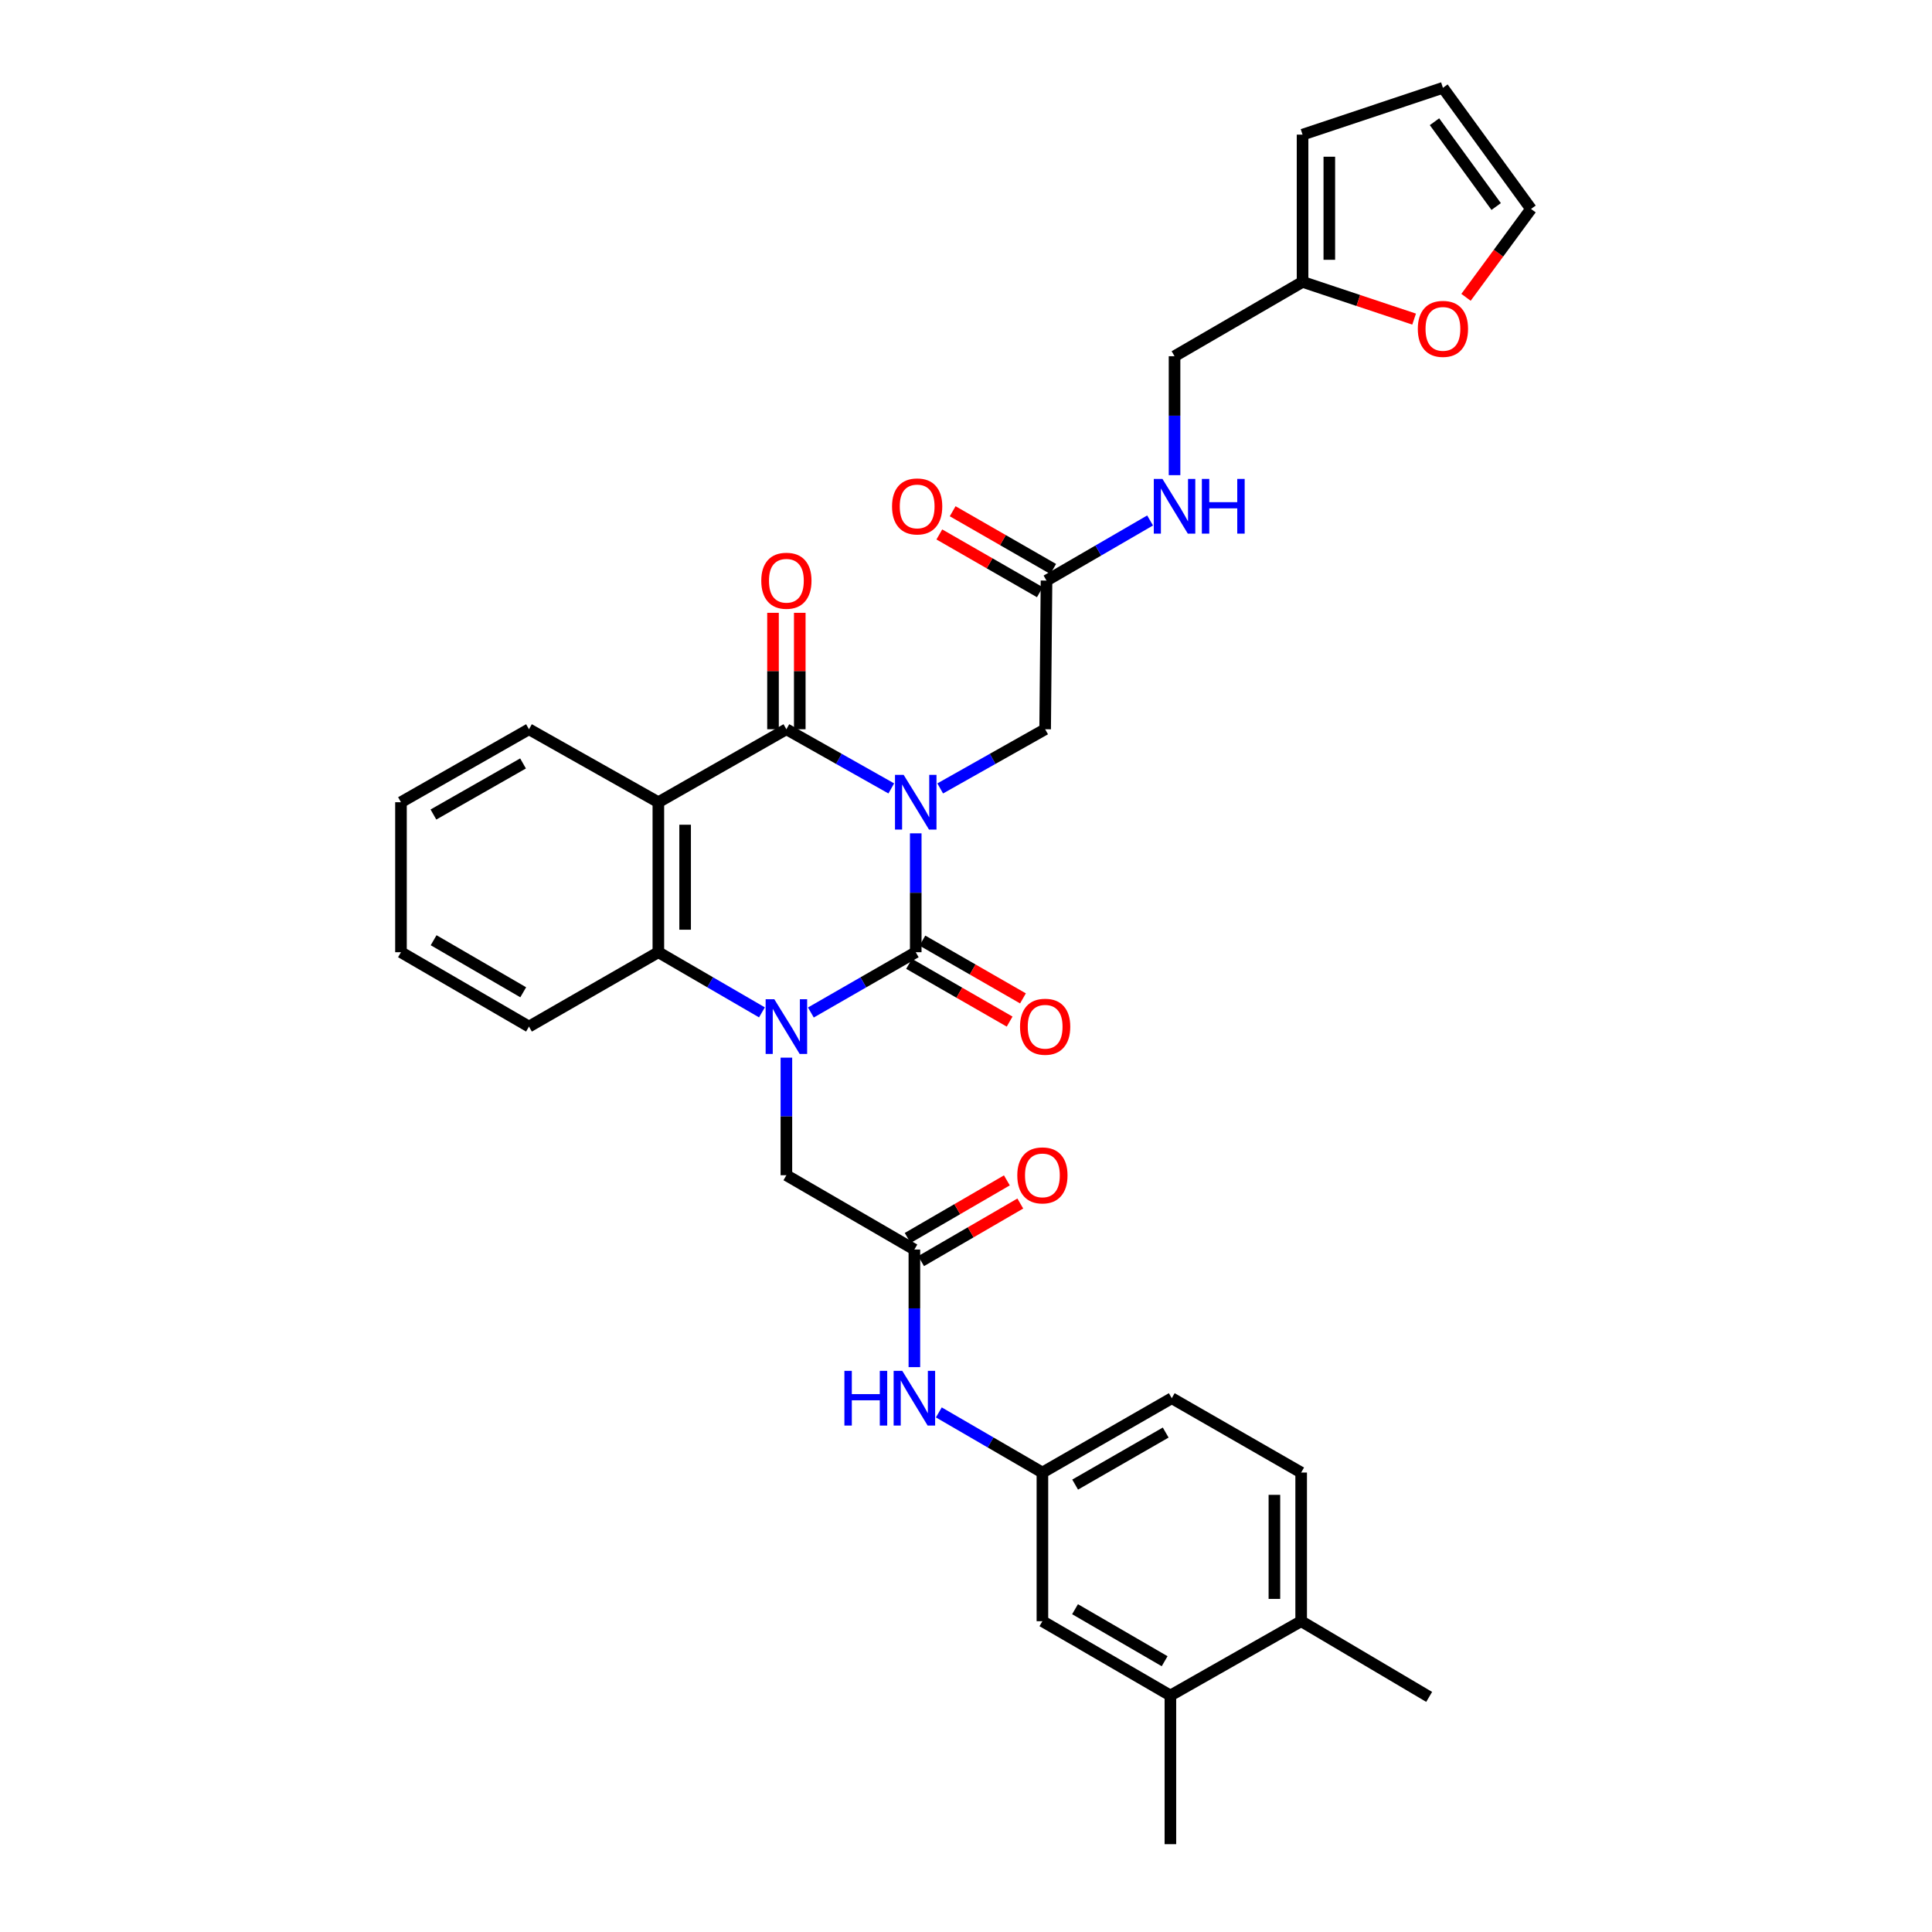 <?xml version='1.0' encoding='iso-8859-1'?>
<svg version='1.1' baseProfile='full'
              xmlns='http://www.w3.org/2000/svg'
                      xmlns:rdkit='http://www.rdkit.org/xml'
                      xmlns:xlink='http://www.w3.org/1999/xlink'
                  xml:space='preserve'
width='1000px' height='1000px' viewBox='0 0 1000 1000'>
<!-- END OF HEADER -->
<rect style='opacity:1.0;fill:#FFFFFF;stroke:none' width='1000' height='1000' x='0' y='0'> </rect>
<path class='bond-0' d='M 473.988,431.332 L 473.988,462.099' style='fill:none;fill-rule:evenodd;stroke:#0000FF;stroke-width:6px;stroke-linecap:butt;stroke-linejoin:miter;stroke-opacity:1' />
<path class='bond-0' d='M 473.988,462.099 L 473.988,492.866' style='fill:none;fill-rule:evenodd;stroke:#000000;stroke-width:6px;stroke-linecap:butt;stroke-linejoin:miter;stroke-opacity:1' />
<path class='bond-2' d='M 461.326,408.088 L 434.18,392.774' style='fill:none;fill-rule:evenodd;stroke:#0000FF;stroke-width:6px;stroke-linecap:butt;stroke-linejoin:miter;stroke-opacity:1' />
<path class='bond-2' d='M 434.18,392.774 L 407.035,377.46' style='fill:none;fill-rule:evenodd;stroke:#000000;stroke-width:6px;stroke-linecap:butt;stroke-linejoin:miter;stroke-opacity:1' />
<path class='bond-5' d='M 486.65,408.09 L 513.808,392.775' style='fill:none;fill-rule:evenodd;stroke:#0000FF;stroke-width:6px;stroke-linecap:butt;stroke-linejoin:miter;stroke-opacity:1' />
<path class='bond-5' d='M 513.808,392.775 L 540.965,377.46' style='fill:none;fill-rule:evenodd;stroke:#000000;stroke-width:6px;stroke-linecap:butt;stroke-linejoin:miter;stroke-opacity:1' />
<path class='bond-1' d='M 473.988,492.866 L 446.847,508.468' style='fill:none;fill-rule:evenodd;stroke:#000000;stroke-width:6px;stroke-linecap:butt;stroke-linejoin:miter;stroke-opacity:1' />
<path class='bond-1' d='M 446.847,508.468 L 419.705,524.069' style='fill:none;fill-rule:evenodd;stroke:#0000FF;stroke-width:6px;stroke-linecap:butt;stroke-linejoin:miter;stroke-opacity:1' />
<path class='bond-9' d='M 470.537,498.871 L 496.56,513.825' style='fill:none;fill-rule:evenodd;stroke:#000000;stroke-width:6px;stroke-linecap:butt;stroke-linejoin:miter;stroke-opacity:1' />
<path class='bond-9' d='M 496.56,513.825 L 522.583,528.778' style='fill:none;fill-rule:evenodd;stroke:#FF0000;stroke-width:6px;stroke-linecap:butt;stroke-linejoin:miter;stroke-opacity:1' />
<path class='bond-9' d='M 477.439,486.861 L 503.462,501.814' style='fill:none;fill-rule:evenodd;stroke:#000000;stroke-width:6px;stroke-linecap:butt;stroke-linejoin:miter;stroke-opacity:1' />
<path class='bond-9' d='M 503.462,501.814 L 529.484,516.767' style='fill:none;fill-rule:evenodd;stroke:#FF0000;stroke-width:6px;stroke-linecap:butt;stroke-linejoin:miter;stroke-opacity:1' />
<path class='bond-6' d='M 407.035,547.436 L 407.035,577.866' style='fill:none;fill-rule:evenodd;stroke:#0000FF;stroke-width:6px;stroke-linecap:butt;stroke-linejoin:miter;stroke-opacity:1' />
<path class='bond-6' d='M 407.035,577.866 L 407.035,608.295' style='fill:none;fill-rule:evenodd;stroke:#000000;stroke-width:6px;stroke-linecap:butt;stroke-linejoin:miter;stroke-opacity:1' />
<path class='bond-33' d='M 394.379,524.003 L 367.572,508.434' style='fill:none;fill-rule:evenodd;stroke:#0000FF;stroke-width:6px;stroke-linecap:butt;stroke-linejoin:miter;stroke-opacity:1' />
<path class='bond-33' d='M 367.572,508.434 L 340.766,492.866' style='fill:none;fill-rule:evenodd;stroke:#000000;stroke-width:6px;stroke-linecap:butt;stroke-linejoin:miter;stroke-opacity:1' />
<path class='bond-3' d='M 407.035,377.46 L 340.766,415.231' style='fill:none;fill-rule:evenodd;stroke:#000000;stroke-width:6px;stroke-linecap:butt;stroke-linejoin:miter;stroke-opacity:1' />
<path class='bond-11' d='M 413.961,377.46 L 413.961,347.326' style='fill:none;fill-rule:evenodd;stroke:#000000;stroke-width:6px;stroke-linecap:butt;stroke-linejoin:miter;stroke-opacity:1' />
<path class='bond-11' d='M 413.961,347.326 L 413.961,317.193' style='fill:none;fill-rule:evenodd;stroke:#FF0000;stroke-width:6px;stroke-linecap:butt;stroke-linejoin:miter;stroke-opacity:1' />
<path class='bond-11' d='M 400.108,377.46 L 400.108,347.326' style='fill:none;fill-rule:evenodd;stroke:#000000;stroke-width:6px;stroke-linecap:butt;stroke-linejoin:miter;stroke-opacity:1' />
<path class='bond-11' d='M 400.108,347.326 L 400.108,317.193' style='fill:none;fill-rule:evenodd;stroke:#FF0000;stroke-width:6px;stroke-linecap:butt;stroke-linejoin:miter;stroke-opacity:1' />
<path class='bond-4' d='M 340.766,415.231 L 340.766,492.866' style='fill:none;fill-rule:evenodd;stroke:#000000;stroke-width:6px;stroke-linecap:butt;stroke-linejoin:miter;stroke-opacity:1' />
<path class='bond-4' d='M 354.618,426.876 L 354.618,481.221' style='fill:none;fill-rule:evenodd;stroke:#000000;stroke-width:6px;stroke-linecap:butt;stroke-linejoin:miter;stroke-opacity:1' />
<path class='bond-26' d='M 340.766,415.231 L 273.797,377.46' style='fill:none;fill-rule:evenodd;stroke:#000000;stroke-width:6px;stroke-linecap:butt;stroke-linejoin:miter;stroke-opacity:1' />
<path class='bond-28' d='M 340.766,492.866 L 273.797,531.353' style='fill:none;fill-rule:evenodd;stroke:#000000;stroke-width:6px;stroke-linecap:butt;stroke-linejoin:miter;stroke-opacity:1' />
<path class='bond-8' d='M 540.965,377.46 L 541.673,300.509' style='fill:none;fill-rule:evenodd;stroke:#000000;stroke-width:6px;stroke-linecap:butt;stroke-linejoin:miter;stroke-opacity:1' />
<path class='bond-7' d='M 407.035,608.295 L 473.28,646.759' style='fill:none;fill-rule:evenodd;stroke:#000000;stroke-width:6px;stroke-linecap:butt;stroke-linejoin:miter;stroke-opacity:1' />
<path class='bond-10' d='M 473.28,646.759 L 473.28,677.192' style='fill:none;fill-rule:evenodd;stroke:#000000;stroke-width:6px;stroke-linecap:butt;stroke-linejoin:miter;stroke-opacity:1' />
<path class='bond-10' d='M 473.28,677.192 L 473.28,707.626' style='fill:none;fill-rule:evenodd;stroke:#0000FF;stroke-width:6px;stroke-linecap:butt;stroke-linejoin:miter;stroke-opacity:1' />
<path class='bond-19' d='M 476.757,652.749 L 502.434,637.846' style='fill:none;fill-rule:evenodd;stroke:#000000;stroke-width:6px;stroke-linecap:butt;stroke-linejoin:miter;stroke-opacity:1' />
<path class='bond-19' d='M 502.434,637.846 L 528.11,622.943' style='fill:none;fill-rule:evenodd;stroke:#FF0000;stroke-width:6px;stroke-linecap:butt;stroke-linejoin:miter;stroke-opacity:1' />
<path class='bond-19' d='M 469.803,640.769 L 495.48,625.866' style='fill:none;fill-rule:evenodd;stroke:#000000;stroke-width:6px;stroke-linecap:butt;stroke-linejoin:miter;stroke-opacity:1' />
<path class='bond-19' d='M 495.48,625.866 L 521.156,610.962' style='fill:none;fill-rule:evenodd;stroke:#FF0000;stroke-width:6px;stroke-linecap:butt;stroke-linejoin:miter;stroke-opacity:1' />
<path class='bond-16' d='M 541.673,300.509 L 568.479,284.95' style='fill:none;fill-rule:evenodd;stroke:#000000;stroke-width:6px;stroke-linecap:butt;stroke-linejoin:miter;stroke-opacity:1' />
<path class='bond-16' d='M 568.479,284.95 L 595.286,269.391' style='fill:none;fill-rule:evenodd;stroke:#0000FF;stroke-width:6px;stroke-linecap:butt;stroke-linejoin:miter;stroke-opacity:1' />
<path class='bond-23' d='M 545.123,294.503 L 519.111,279.56' style='fill:none;fill-rule:evenodd;stroke:#000000;stroke-width:6px;stroke-linecap:butt;stroke-linejoin:miter;stroke-opacity:1' />
<path class='bond-23' d='M 519.111,279.56 L 493.1,264.617' style='fill:none;fill-rule:evenodd;stroke:#FF0000;stroke-width:6px;stroke-linecap:butt;stroke-linejoin:miter;stroke-opacity:1' />
<path class='bond-23' d='M 538.223,306.515 L 512.211,291.572' style='fill:none;fill-rule:evenodd;stroke:#000000;stroke-width:6px;stroke-linecap:butt;stroke-linejoin:miter;stroke-opacity:1' />
<path class='bond-23' d='M 512.211,291.572 L 486.199,276.628' style='fill:none;fill-rule:evenodd;stroke:#FF0000;stroke-width:6px;stroke-linecap:butt;stroke-linejoin:miter;stroke-opacity:1' />
<path class='bond-15' d='M 485.936,731.058 L 512.742,746.623' style='fill:none;fill-rule:evenodd;stroke:#0000FF;stroke-width:6px;stroke-linecap:butt;stroke-linejoin:miter;stroke-opacity:1' />
<path class='bond-15' d='M 512.742,746.623 L 539.549,762.189' style='fill:none;fill-rule:evenodd;stroke:#000000;stroke-width:6px;stroke-linecap:butt;stroke-linejoin:miter;stroke-opacity:1' />
<path class='bond-12' d='M 674.202,145.908 L 607.941,184.379' style='fill:none;fill-rule:evenodd;stroke:#000000;stroke-width:6px;stroke-linecap:butt;stroke-linejoin:miter;stroke-opacity:1' />
<path class='bond-14' d='M 674.202,145.908 L 703.073,155.538' style='fill:none;fill-rule:evenodd;stroke:#000000;stroke-width:6px;stroke-linecap:butt;stroke-linejoin:miter;stroke-opacity:1' />
<path class='bond-14' d='M 703.073,155.538 L 731.944,165.167' style='fill:none;fill-rule:evenodd;stroke:#FF0000;stroke-width:6px;stroke-linecap:butt;stroke-linejoin:miter;stroke-opacity:1' />
<path class='bond-20' d='M 674.202,145.908 L 674.202,69.689' style='fill:none;fill-rule:evenodd;stroke:#000000;stroke-width:6px;stroke-linecap:butt;stroke-linejoin:miter;stroke-opacity:1' />
<path class='bond-20' d='M 688.055,134.475 L 688.055,81.122' style='fill:none;fill-rule:evenodd;stroke:#000000;stroke-width:6px;stroke-linecap:butt;stroke-linejoin:miter;stroke-opacity:1' />
<path class='bond-13' d='M 605.794,877.595 L 539.549,839.131' style='fill:none;fill-rule:evenodd;stroke:#000000;stroke-width:6px;stroke-linecap:butt;stroke-linejoin:miter;stroke-opacity:1' />
<path class='bond-13' d='M 602.813,859.846 L 556.441,832.921' style='fill:none;fill-rule:evenodd;stroke:#000000;stroke-width:6px;stroke-linecap:butt;stroke-linejoin:miter;stroke-opacity:1' />
<path class='bond-29' d='M 605.794,877.595 L 605.794,954.545' style='fill:none;fill-rule:evenodd;stroke:#000000;stroke-width:6px;stroke-linecap:butt;stroke-linejoin:miter;stroke-opacity:1' />
<path class='bond-36' d='M 605.794,877.595 L 673.479,839.131' style='fill:none;fill-rule:evenodd;stroke:#000000;stroke-width:6px;stroke-linecap:butt;stroke-linejoin:miter;stroke-opacity:1' />
<path class='bond-21' d='M 758.807,153.898 L 775.632,131.025' style='fill:none;fill-rule:evenodd;stroke:#FF0000;stroke-width:6px;stroke-linecap:butt;stroke-linejoin:miter;stroke-opacity:1' />
<path class='bond-21' d='M 775.632,131.025 L 792.456,108.152' style='fill:none;fill-rule:evenodd;stroke:#000000;stroke-width:6px;stroke-linecap:butt;stroke-linejoin:miter;stroke-opacity:1' />
<path class='bond-17' d='M 539.549,762.189 L 539.549,839.131' style='fill:none;fill-rule:evenodd;stroke:#000000;stroke-width:6px;stroke-linecap:butt;stroke-linejoin:miter;stroke-opacity:1' />
<path class='bond-27' d='M 539.549,762.189 L 606.502,723.71' style='fill:none;fill-rule:evenodd;stroke:#000000;stroke-width:6px;stroke-linecap:butt;stroke-linejoin:miter;stroke-opacity:1' />
<path class='bond-27' d='M 556.494,768.427 L 603.362,741.492' style='fill:none;fill-rule:evenodd;stroke:#000000;stroke-width:6px;stroke-linecap:butt;stroke-linejoin:miter;stroke-opacity:1' />
<path class='bond-25' d='M 607.941,245.944 L 607.941,215.162' style='fill:none;fill-rule:evenodd;stroke:#0000FF;stroke-width:6px;stroke-linecap:butt;stroke-linejoin:miter;stroke-opacity:1' />
<path class='bond-25' d='M 607.941,215.162 L 607.941,184.379' style='fill:none;fill-rule:evenodd;stroke:#000000;stroke-width:6px;stroke-linecap:butt;stroke-linejoin:miter;stroke-opacity:1' />
<path class='bond-18' d='M 673.479,839.131 L 673.479,762.189' style='fill:none;fill-rule:evenodd;stroke:#000000;stroke-width:6px;stroke-linecap:butt;stroke-linejoin:miter;stroke-opacity:1' />
<path class='bond-18' d='M 659.627,827.59 L 659.627,773.73' style='fill:none;fill-rule:evenodd;stroke:#000000;stroke-width:6px;stroke-linecap:butt;stroke-linejoin:miter;stroke-opacity:1' />
<path class='bond-30' d='M 673.479,839.131 L 739.732,878.311' style='fill:none;fill-rule:evenodd;stroke:#000000;stroke-width:6px;stroke-linecap:butt;stroke-linejoin:miter;stroke-opacity:1' />
<path class='bond-22' d='M 674.202,69.689 L 746.859,45.455' style='fill:none;fill-rule:evenodd;stroke:#000000;stroke-width:6px;stroke-linecap:butt;stroke-linejoin:miter;stroke-opacity:1' />
<path class='bond-35' d='M 792.456,108.152 L 746.859,45.455' style='fill:none;fill-rule:evenodd;stroke:#000000;stroke-width:6px;stroke-linecap:butt;stroke-linejoin:miter;stroke-opacity:1' />
<path class='bond-35' d='M 774.414,106.895 L 742.495,63.007' style='fill:none;fill-rule:evenodd;stroke:#000000;stroke-width:6px;stroke-linecap:butt;stroke-linejoin:miter;stroke-opacity:1' />
<path class='bond-24' d='M 673.479,762.189 L 606.502,723.71' style='fill:none;fill-rule:evenodd;stroke:#000000;stroke-width:6px;stroke-linecap:butt;stroke-linejoin:miter;stroke-opacity:1' />
<path class='bond-31' d='M 273.797,377.46 L 207.544,415.231' style='fill:none;fill-rule:evenodd;stroke:#000000;stroke-width:6px;stroke-linecap:butt;stroke-linejoin:miter;stroke-opacity:1' />
<path class='bond-31' d='M 270.72,395.159 L 224.342,421.599' style='fill:none;fill-rule:evenodd;stroke:#000000;stroke-width:6px;stroke-linecap:butt;stroke-linejoin:miter;stroke-opacity:1' />
<path class='bond-34' d='M 273.797,531.353 L 207.544,492.866' style='fill:none;fill-rule:evenodd;stroke:#000000;stroke-width:6px;stroke-linecap:butt;stroke-linejoin:miter;stroke-opacity:1' />
<path class='bond-34' d='M 270.817,513.602 L 224.44,486.661' style='fill:none;fill-rule:evenodd;stroke:#000000;stroke-width:6px;stroke-linecap:butt;stroke-linejoin:miter;stroke-opacity:1' />
<path class='bond-32' d='M 207.544,415.231 L 207.544,492.866' style='fill:none;fill-rule:evenodd;stroke:#000000;stroke-width:6px;stroke-linecap:butt;stroke-linejoin:miter;stroke-opacity:1' />
<path  class='atom-0' d='M 467.728 401.071
L 477.008 416.071
Q 477.928 417.551, 479.408 420.231
Q 480.888 422.911, 480.968 423.071
L 480.968 401.071
L 484.728 401.071
L 484.728 429.391
L 480.848 429.391
L 470.888 412.991
Q 469.728 411.071, 468.488 408.871
Q 467.288 406.671, 466.928 405.991
L 466.928 429.391
L 463.248 429.391
L 463.248 401.071
L 467.728 401.071
' fill='#0000FF'/>
<path  class='atom-2' d='M 400.775 517.193
L 410.055 532.193
Q 410.975 533.673, 412.455 536.353
Q 413.935 539.033, 414.015 539.193
L 414.015 517.193
L 417.775 517.193
L 417.775 545.513
L 413.895 545.513
L 403.935 529.113
Q 402.775 527.193, 401.535 524.993
Q 400.335 522.793, 399.975 522.113
L 399.975 545.513
L 396.295 545.513
L 396.295 517.193
L 400.775 517.193
' fill='#0000FF'/>
<path  class='atom-10' d='M 527.965 531.433
Q 527.965 524.633, 531.325 520.833
Q 534.685 517.033, 540.965 517.033
Q 547.245 517.033, 550.605 520.833
Q 553.965 524.633, 553.965 531.433
Q 553.965 538.313, 550.565 542.233
Q 547.165 546.113, 540.965 546.113
Q 534.725 546.113, 531.325 542.233
Q 527.965 538.353, 527.965 531.433
M 540.965 542.913
Q 545.285 542.913, 547.605 540.033
Q 549.965 537.113, 549.965 531.433
Q 549.965 525.873, 547.605 523.073
Q 545.285 520.233, 540.965 520.233
Q 536.645 520.233, 534.285 523.033
Q 531.965 525.833, 531.965 531.433
Q 531.965 537.153, 534.285 540.033
Q 536.645 542.913, 540.965 542.913
' fill='#FF0000'/>
<path  class='atom-11' d='M 437.06 709.55
L 440.9 709.55
L 440.9 721.59
L 455.38 721.59
L 455.38 709.55
L 459.22 709.55
L 459.22 737.87
L 455.38 737.87
L 455.38 724.79
L 440.9 724.79
L 440.9 737.87
L 437.06 737.87
L 437.06 709.55
' fill='#0000FF'/>
<path  class='atom-11' d='M 467.02 709.55
L 476.3 724.55
Q 477.22 726.03, 478.7 728.71
Q 480.18 731.39, 480.26 731.55
L 480.26 709.55
L 484.02 709.55
L 484.02 737.87
L 480.14 737.87
L 470.18 721.47
Q 469.02 719.55, 467.78 717.35
Q 466.58 715.15, 466.22 714.47
L 466.22 737.87
L 462.54 737.87
L 462.54 709.55
L 467.02 709.55
' fill='#0000FF'/>
<path  class='atom-12' d='M 394.035 300.589
Q 394.035 293.789, 397.395 289.989
Q 400.755 286.189, 407.035 286.189
Q 413.315 286.189, 416.675 289.989
Q 420.035 293.789, 420.035 300.589
Q 420.035 307.469, 416.635 311.389
Q 413.235 315.269, 407.035 315.269
Q 400.795 315.269, 397.395 311.389
Q 394.035 307.509, 394.035 300.589
M 407.035 312.069
Q 411.355 312.069, 413.675 309.189
Q 416.035 306.269, 416.035 300.589
Q 416.035 295.029, 413.675 292.229
Q 411.355 289.389, 407.035 289.389
Q 402.715 289.389, 400.355 292.189
Q 398.035 294.989, 398.035 300.589
Q 398.035 306.309, 400.355 309.189
Q 402.715 312.069, 407.035 312.069
' fill='#FF0000'/>
<path  class='atom-15' d='M 733.859 170.222
Q 733.859 163.422, 737.219 159.622
Q 740.579 155.822, 746.859 155.822
Q 753.139 155.822, 756.499 159.622
Q 759.859 163.422, 759.859 170.222
Q 759.859 177.102, 756.459 181.022
Q 753.059 184.902, 746.859 184.902
Q 740.619 184.902, 737.219 181.022
Q 733.859 177.142, 733.859 170.222
M 746.859 181.702
Q 751.179 181.702, 753.499 178.822
Q 755.859 175.902, 755.859 170.222
Q 755.859 164.662, 753.499 161.862
Q 751.179 159.022, 746.859 159.022
Q 742.539 159.022, 740.179 161.822
Q 737.859 164.622, 737.859 170.222
Q 737.859 175.942, 740.179 178.822
Q 742.539 181.702, 746.859 181.702
' fill='#FF0000'/>
<path  class='atom-17' d='M 601.681 247.885
L 610.961 262.885
Q 611.881 264.365, 613.361 267.045
Q 614.841 269.725, 614.921 269.885
L 614.921 247.885
L 618.681 247.885
L 618.681 276.205
L 614.801 276.205
L 604.841 259.805
Q 603.681 257.885, 602.441 255.685
Q 601.241 253.485, 600.881 252.805
L 600.881 276.205
L 597.201 276.205
L 597.201 247.885
L 601.681 247.885
' fill='#0000FF'/>
<path  class='atom-17' d='M 622.081 247.885
L 625.921 247.885
L 625.921 259.925
L 640.401 259.925
L 640.401 247.885
L 644.241 247.885
L 644.241 276.205
L 640.401 276.205
L 640.401 263.125
L 625.921 263.125
L 625.921 276.205
L 622.081 276.205
L 622.081 247.885
' fill='#0000FF'/>
<path  class='atom-20' d='M 526.549 608.375
Q 526.549 601.575, 529.909 597.775
Q 533.269 593.975, 539.549 593.975
Q 545.829 593.975, 549.189 597.775
Q 552.549 601.575, 552.549 608.375
Q 552.549 615.255, 549.149 619.175
Q 545.749 623.055, 539.549 623.055
Q 533.309 623.055, 529.909 619.175
Q 526.549 615.295, 526.549 608.375
M 539.549 619.855
Q 543.869 619.855, 546.189 616.975
Q 548.549 614.055, 548.549 608.375
Q 548.549 602.815, 546.189 600.015
Q 543.869 597.175, 539.549 597.175
Q 535.229 597.175, 532.869 599.975
Q 530.549 602.775, 530.549 608.375
Q 530.549 614.095, 532.869 616.975
Q 535.229 619.855, 539.549 619.855
' fill='#FF0000'/>
<path  class='atom-24' d='M 461.719 262.125
Q 461.719 255.325, 465.079 251.525
Q 468.439 247.725, 474.719 247.725
Q 480.999 247.725, 484.359 251.525
Q 487.719 255.325, 487.719 262.125
Q 487.719 269.005, 484.319 272.925
Q 480.919 276.805, 474.719 276.805
Q 468.479 276.805, 465.079 272.925
Q 461.719 269.045, 461.719 262.125
M 474.719 273.605
Q 479.039 273.605, 481.359 270.725
Q 483.719 267.805, 483.719 262.125
Q 483.719 256.565, 481.359 253.765
Q 479.039 250.925, 474.719 250.925
Q 470.399 250.925, 468.039 253.725
Q 465.719 256.525, 465.719 262.125
Q 465.719 267.845, 468.039 270.725
Q 470.399 273.605, 474.719 273.605
' fill='#FF0000'/>
</svg>
